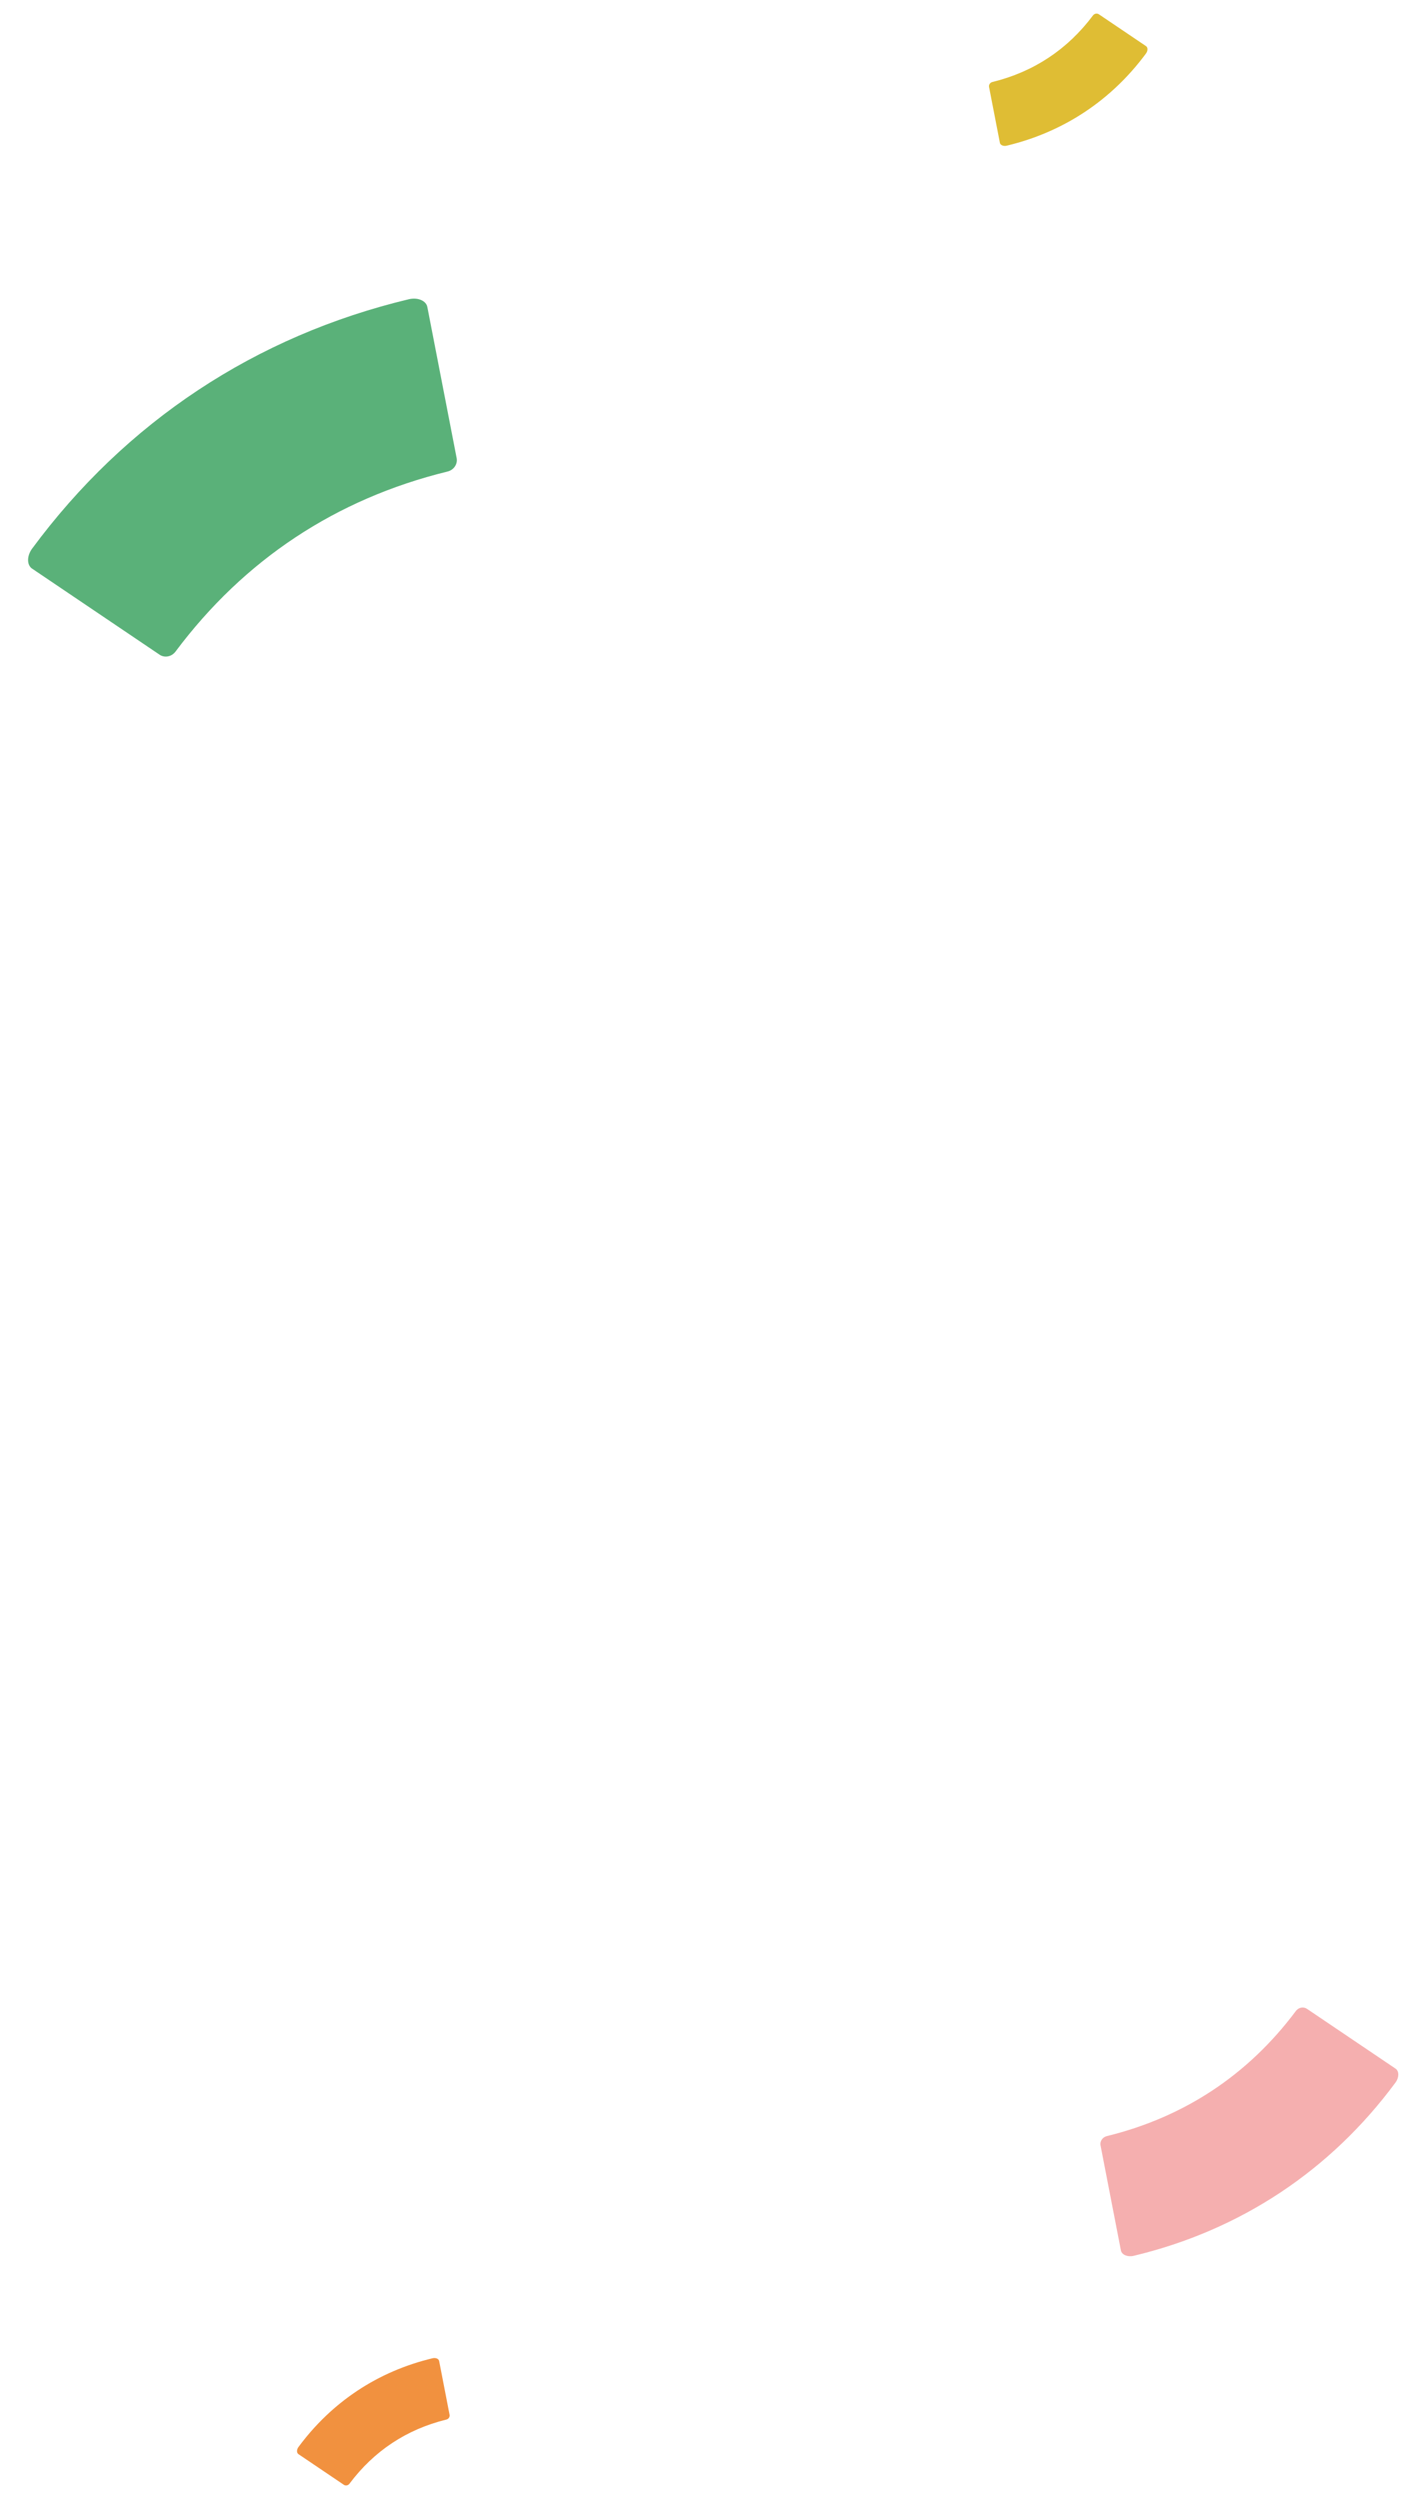 <svg width="302" height="531" viewBox="0 0 302 531" fill="none" xmlns="http://www.w3.org/2000/svg">
<path d="M37.335 138.362C51.911 118.877 71.428 105.965 95.062 100.174C96.408 99.876 97.303 98.607 97.05 97.304C94.973 86.6 92.894 75.901 90.819 65.2C90.566 63.897 88.832 63.129 86.963 63.544C54.311 71.339 26.74 89.578 6.793 116.579C5.68 118.136 5.708 120.032 6.808 120.775C15.845 126.871 24.879 132.969 33.917 139.068C35.017 139.811 36.535 139.484 37.335 138.362Z" fill="#5AB179"/>
<path d="M232.274 3.296C226.886 10.499 219.671 15.271 210.934 17.413C210.437 17.522 210.106 17.991 210.199 18.473C210.967 22.43 211.736 26.385 212.503 30.341C212.596 30.823 213.237 31.107 213.928 30.953C225.999 28.072 236.191 21.329 243.565 11.348C243.976 10.772 243.966 10.071 243.559 9.797C240.218 7.543 236.879 5.289 233.538 3.034C233.131 2.76 232.57 2.881 232.274 3.296Z" fill="#DFBD34"/>
<path d="M275.384 427.194C265.257 440.732 251.696 449.703 235.275 453.727C234.34 453.934 233.718 454.815 233.893 455.721C235.337 463.158 236.781 470.592 238.223 478.027C238.399 478.933 239.603 479.466 240.902 479.178C263.589 473.761 282.746 461.089 296.605 442.329C297.379 441.246 297.359 439.929 296.595 439.413C290.316 435.177 284.039 430.94 277.759 426.702C276.995 426.186 275.94 426.414 275.384 427.194Z" fill="#F5ADAD" fill-opacity="0.961"/>
<path d="M74.29 527.554C79.479 520.618 86.426 516.022 94.839 513.96C95.318 513.854 95.637 513.403 95.547 512.939C94.807 509.129 94.067 505.32 93.329 501.511C93.239 501.047 92.621 500.774 91.956 500.921C80.333 503.696 70.519 510.189 63.418 519.8C63.022 520.354 63.032 521.029 63.424 521.294C66.64 523.464 69.856 525.634 73.073 527.806C73.465 528.07 74.005 527.953 74.29 527.554Z" fill="#F1913F"/>
</svg>
